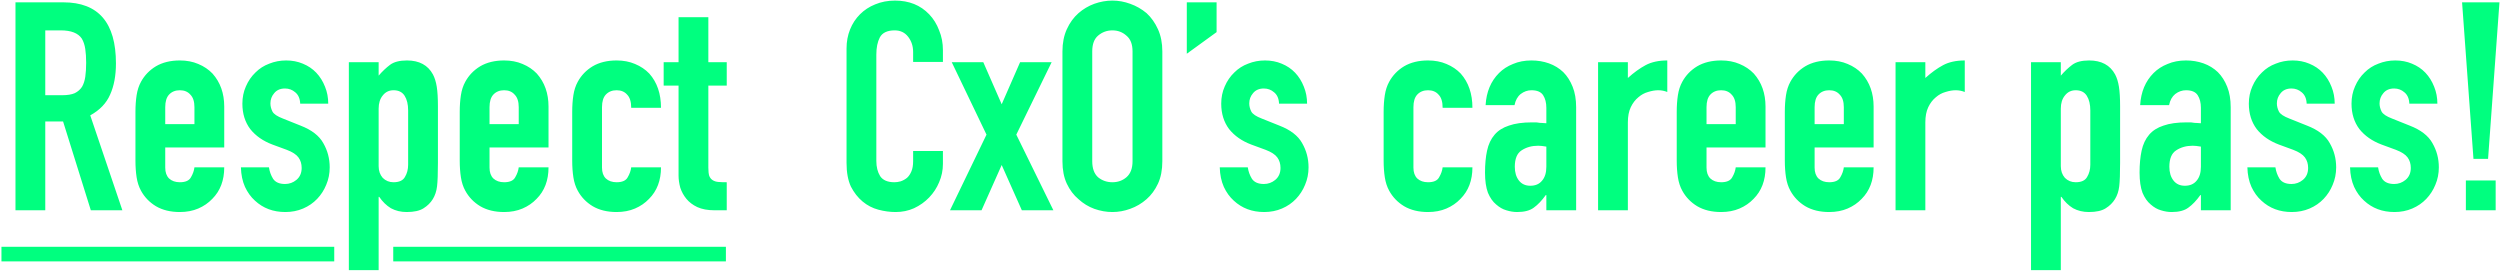 <svg width="856" height="93" viewBox="0 0 856 93" fill="none" xmlns="http://www.w3.org/2000/svg">
<path d="M15.5 10.4V32.6H21.3C23.1 32.6 24.533 32.367 25.6 31.9C26.667 31.367 27.5 30.633 28.1 29.7C28.633 28.767 29 27.633 29.2 26.3C29.4 24.9 29.5 23.3 29.5 21.5C29.5 19.7 29.4 18.133 29.2 16.8C29 15.4 28.6 14.2 28 13.2C26.733 11.333 24.333 10.4 20.8 10.4H15.5ZM5.3 72V0.8H21.7C33.7 0.8 39.7 7.767 39.7 21.7C39.7 25.9 39.033 29.467 37.7 32.4C36.433 35.333 34.167 37.7 30.9 39.5L41.9 72H31.1L21.6 41.6H15.5V72H5.3ZM76.778 50.5H56.578V57.4C56.578 59 57.011 60.233 57.878 61.1C58.812 61.967 60.045 62.4 61.578 62.4C63.511 62.4 64.778 61.833 65.378 60.7C66.045 59.567 66.445 58.433 66.578 57.3H76.778C76.778 61.767 75.412 65.367 72.678 68.1C71.345 69.5 69.745 70.6 67.878 71.4C66.011 72.2 63.911 72.6 61.578 72.6C58.378 72.6 55.645 71.933 53.378 70.6C51.178 69.267 49.478 67.5 48.278 65.3C47.545 63.967 47.045 62.433 46.778 60.7C46.511 58.967 46.378 57.067 46.378 55V38.3C46.378 36.233 46.511 34.333 46.778 32.6C47.045 30.867 47.545 29.333 48.278 28C49.478 25.8 51.178 24.033 53.378 22.7C55.645 21.367 58.378 20.7 61.578 20.7C63.911 20.7 66.011 21.1 67.878 21.9C69.811 22.7 71.445 23.8 72.778 25.2C75.445 28.2 76.778 31.967 76.778 36.5V50.5ZM56.578 42.5H66.578V36.7C66.578 34.767 66.112 33.333 65.178 32.4C64.311 31.4 63.111 30.9 61.578 30.9C60.045 30.9 58.812 31.4 57.878 32.4C57.011 33.333 56.578 34.767 56.578 36.7V42.5ZM102.79 35.5C102.723 33.767 102.157 32.467 101.09 31.6C100.09 30.733 98.923 30.3 97.59 30.3C95.99 30.3 94.757 30.833 93.89 31.9C93.023 32.9 92.59 34.067 92.59 35.4C92.59 36.333 92.823 37.267 93.29 38.2C93.757 39.067 94.957 39.867 96.89 40.6L102.89 43C106.69 44.467 109.29 46.467 110.69 49C112.157 51.533 112.89 54.3 112.89 57.3C112.89 59.433 112.49 61.433 111.69 63.3C110.957 65.1 109.923 66.7 108.59 68.1C107.257 69.5 105.657 70.6 103.79 71.4C101.923 72.2 99.89 72.6 97.69 72.6C93.556 72.6 90.09 71.3 87.29 68.7C85.89 67.433 84.757 65.867 83.89 64C83.023 62.067 82.556 59.833 82.49 57.3H92.09C92.29 58.7 92.757 60 93.49 61.2C94.29 62.4 95.656 63 97.59 63C99.056 63 100.357 62.533 101.49 61.6C102.69 60.6 103.29 59.233 103.29 57.5C103.29 56.1 102.923 54.9 102.19 53.9C101.457 52.9 100.123 52.033 98.19 51.3L93.29 49.5C90.09 48.3 87.556 46.533 85.69 44.2C83.89 41.8 82.99 38.9 82.99 35.5C82.99 33.367 83.39 31.4 84.19 29.6C84.99 27.733 86.09 26.133 87.49 24.8C88.823 23.467 90.39 22.467 92.19 21.8C93.99 21.067 95.923 20.7 97.99 20.7C100.057 20.7 101.957 21.067 103.69 21.8C105.49 22.533 107.023 23.567 108.29 24.9C109.557 26.233 110.557 27.833 111.29 29.7C112.023 31.5 112.39 33.433 112.39 35.5H102.79ZM119.446 92.5V21.3H129.646V25.9C130.913 24.433 132.213 23.2 133.546 22.2C134.879 21.2 136.813 20.7 139.346 20.7C143.546 20.7 146.513 22.3 148.246 25.5C148.846 26.633 149.279 28.033 149.546 29.7C149.813 31.367 149.946 33.6 149.946 36.4V55.7C149.946 59.433 149.846 62.133 149.646 63.8C149.246 67.133 147.713 69.633 145.046 71.3C143.713 72.167 141.779 72.6 139.246 72.6C137.246 72.6 135.446 72.167 133.846 71.3C132.313 70.367 130.979 69.067 129.846 67.4H129.646V92.5H119.446ZM139.746 37.8C139.746 35.733 139.346 34.067 138.546 32.8C137.746 31.533 136.479 30.9 134.746 30.9C133.213 30.9 131.979 31.5 131.046 32.7C130.113 33.833 129.646 35.333 129.646 37.2V56.9C129.646 58.5 130.113 59.833 131.046 60.9C132.046 61.9 133.279 62.4 134.746 62.4C136.679 62.4 137.979 61.8 138.646 60.6C139.379 59.4 139.746 58 139.746 56.4V37.8ZM187.813 50.5H167.613V57.4C167.613 59 168.047 60.233 168.913 61.1C169.847 61.967 171.08 62.4 172.613 62.4C174.547 62.4 175.813 61.833 176.413 60.7C177.08 59.567 177.48 58.433 177.613 57.3H187.813C187.813 61.767 186.447 65.367 183.713 68.1C182.38 69.5 180.78 70.6 178.913 71.4C177.047 72.2 174.947 72.6 172.613 72.6C169.413 72.6 166.68 71.933 164.413 70.6C162.213 69.267 160.513 67.5 159.313 65.3C158.58 63.967 158.08 62.433 157.813 60.7C157.547 58.967 157.413 57.067 157.413 55V38.3C157.413 36.233 157.547 34.333 157.813 32.6C158.08 30.867 158.58 29.333 159.313 28C160.513 25.8 162.213 24.033 164.413 22.7C166.68 21.367 169.413 20.7 172.613 20.7C174.947 20.7 177.047 21.1 178.913 21.9C180.847 22.7 182.48 23.8 183.813 25.2C186.48 28.2 187.813 31.967 187.813 36.5V50.5ZM167.613 42.5H177.613V36.7C177.613 34.767 177.147 33.333 176.213 32.4C175.347 31.4 174.147 30.9 172.613 30.9C171.08 30.9 169.847 31.4 168.913 32.4C168.047 33.333 167.613 34.767 167.613 36.7V42.5ZM206.125 57.4C206.125 59 206.558 60.233 207.425 61.1C208.358 61.967 209.592 62.4 211.125 62.4C213.058 62.4 214.325 61.833 214.925 60.7C215.592 59.567 215.992 58.433 216.125 57.3H226.325C226.325 61.767 224.958 65.367 222.225 68.1C220.892 69.5 219.292 70.6 217.425 71.4C215.558 72.2 213.458 72.6 211.125 72.6C207.925 72.6 205.192 71.933 202.925 70.6C200.725 69.267 199.025 67.5 197.825 65.3C197.092 63.967 196.592 62.433 196.325 60.7C196.058 58.967 195.925 57.067 195.925 55V38.3C195.925 36.233 196.058 34.333 196.325 32.6C196.592 30.867 197.092 29.333 197.825 28C199.025 25.8 200.725 24.033 202.925 22.7C205.192 21.367 207.925 20.7 211.125 20.7C213.458 20.7 215.558 21.1 217.425 21.9C219.358 22.7 220.992 23.8 222.325 25.2C224.992 28.2 226.325 32.1 226.325 36.9H216.125C216.125 34.833 215.658 33.333 214.725 32.4C213.858 31.4 212.658 30.9 211.125 30.9C209.592 30.9 208.358 31.4 207.425 32.4C206.558 33.333 206.125 34.767 206.125 36.7V57.4ZM232.337 21.3V5.9H242.537V21.3H248.837V29.3H242.537V57.4C242.537 58.6 242.637 59.533 242.837 60.2C243.103 60.867 243.503 61.367 244.037 61.7C244.57 62.033 245.203 62.233 245.937 62.3C246.737 62.367 247.703 62.4 248.837 62.4V72H244.637C242.303 72 240.337 71.633 238.737 70.9C237.203 70.167 235.97 69.233 235.037 68.1C234.103 66.967 233.403 65.7 232.937 64.3C232.537 62.833 232.337 61.433 232.337 60.1V29.3H227.237V21.3H232.337ZM322.856 51.7V56.1C322.856 58.3 322.423 60.4 321.556 62.4C320.756 64.333 319.623 66.067 318.156 67.6C316.69 69.133 314.956 70.367 312.956 71.3C311.023 72.167 308.923 72.6 306.656 72.6C304.723 72.6 302.756 72.333 300.756 71.8C298.756 71.267 296.956 70.333 295.356 69C293.756 67.667 292.423 65.967 291.356 63.9C290.356 61.767 289.856 59.067 289.856 55.8V16.6C289.856 14.267 290.256 12.1 291.056 10.1C291.856 8.1 292.99 6.367 294.456 4.9C295.923 3.433 297.656 2.3 299.656 1.5C301.723 0.633 303.99 0.2 306.456 0.2C311.256 0.2 315.156 1.767 318.156 4.9C319.623 6.433 320.756 8.267 321.556 10.4C322.423 12.467 322.856 14.733 322.856 17.2V21.2H312.656V17.8C312.656 15.8 312.09 14.067 310.956 12.6C309.823 11.133 308.29 10.4 306.356 10.4C303.823 10.4 302.123 11.2 301.256 12.8C300.456 14.333 300.056 16.3 300.056 18.7V55.1C300.056 57.167 300.49 58.9 301.356 60.3C302.29 61.7 303.923 62.4 306.256 62.4C306.923 62.4 307.623 62.3 308.356 62.1C309.156 61.833 309.89 61.433 310.556 60.9C311.156 60.367 311.656 59.633 312.056 58.7C312.456 57.767 312.656 56.6 312.656 55.2V51.7H322.856ZM325.279 72L337.779 46.1L325.879 21.3H336.679L342.979 35.7L349.279 21.3H360.079L347.979 46.1L360.679 72H349.879L342.979 56.5L336.079 72H325.279ZM363.782 17.6C363.782 14.733 364.282 12.2 365.282 10C366.282 7.8 367.615 5.967 369.282 4.5C370.882 3.1 372.682 2.033 374.682 1.3C376.749 0.567 378.815 0.2 380.882 0.2C382.949 0.2 384.982 0.567 386.982 1.3C389.049 2.033 390.915 3.1 392.582 4.5C394.182 5.967 395.482 7.8 396.482 10C397.482 12.2 397.982 14.733 397.982 17.6V55.2C397.982 58.2 397.482 60.767 396.482 62.9C395.482 65.033 394.182 66.8 392.582 68.2C390.915 69.667 389.049 70.767 386.982 71.5C384.982 72.233 382.949 72.6 380.882 72.6C378.815 72.6 376.749 72.233 374.682 71.5C372.682 70.767 370.882 69.667 369.282 68.2C367.615 66.8 366.282 65.033 365.282 62.9C364.282 60.767 363.782 58.2 363.782 55.2V17.6ZM373.982 55.2C373.982 57.667 374.649 59.5 375.982 60.7C377.382 61.833 379.015 62.4 380.882 62.4C382.749 62.4 384.349 61.833 385.682 60.7C387.082 59.5 387.782 57.667 387.782 55.2V17.6C387.782 15.133 387.082 13.333 385.682 12.2C384.349 11 382.749 10.4 380.882 10.4C379.015 10.4 377.382 11 375.982 12.2C374.649 13.333 373.982 15.133 373.982 17.6V55.2ZM406.36 18.4V0.8H416.56V11L406.36 18.4ZM437.946 35.5C437.879 33.767 437.313 32.467 436.246 31.6C435.246 30.733 434.079 30.3 432.746 30.3C431.146 30.3 429.913 30.833 429.046 31.9C428.179 32.9 427.746 34.067 427.746 35.4C427.746 36.333 427.979 37.267 428.446 38.2C428.913 39.067 430.113 39.867 432.046 40.6L438.046 43C441.846 44.467 444.446 46.467 445.846 49C447.313 51.533 448.046 54.3 448.046 57.3C448.046 59.433 447.646 61.433 446.846 63.3C446.113 65.1 445.079 66.7 443.746 68.1C442.413 69.5 440.813 70.6 438.946 71.4C437.079 72.2 435.046 72.6 432.846 72.6C428.713 72.6 425.246 71.3 422.446 68.7C421.046 67.433 419.913 65.867 419.046 64C418.179 62.067 417.713 59.833 417.646 57.3H427.246C427.446 58.7 427.913 60 428.646 61.2C429.446 62.4 430.813 63 432.746 63C434.213 63 435.513 62.533 436.646 61.6C437.846 60.6 438.446 59.233 438.446 57.5C438.446 56.1 438.079 54.9 437.346 53.9C436.613 52.9 435.279 52.033 433.346 51.3L428.446 49.5C425.246 48.3 422.713 46.533 420.846 44.2C419.046 41.8 418.146 38.9 418.146 35.5C418.146 33.367 418.546 31.4 419.346 29.6C420.146 27.733 421.246 26.133 422.646 24.8C423.979 23.467 425.546 22.467 427.346 21.8C429.146 21.067 431.079 20.7 433.146 20.7C435.213 20.7 437.113 21.067 438.846 21.8C440.646 22.533 442.179 23.567 443.446 24.9C444.713 26.233 445.713 27.833 446.446 29.7C447.179 31.5 447.546 33.433 447.546 35.5H437.946ZM483.957 57.4C483.957 59 484.39 60.233 485.257 61.1C486.19 61.967 487.424 62.4 488.957 62.4C490.89 62.4 492.157 61.833 492.757 60.7C493.424 59.567 493.824 58.433 493.957 57.3H504.157C504.157 61.767 502.79 65.367 500.057 68.1C498.724 69.5 497.124 70.6 495.257 71.4C493.39 72.2 491.29 72.6 488.957 72.6C485.757 72.6 483.024 71.933 480.757 70.6C478.557 69.267 476.857 67.5 475.657 65.3C474.924 63.967 474.424 62.433 474.157 60.7C473.89 58.967 473.757 57.067 473.757 55V38.3C473.757 36.233 473.89 34.333 474.157 32.6C474.424 30.867 474.924 29.333 475.657 28C476.857 25.8 478.557 24.033 480.757 22.7C483.024 21.367 485.757 20.7 488.957 20.7C491.29 20.7 493.39 21.1 495.257 21.9C497.19 22.7 498.824 23.8 500.157 25.2C502.824 28.2 504.157 32.1 504.157 36.9H493.957C493.957 34.833 493.49 33.333 492.557 32.4C491.69 31.4 490.49 30.9 488.957 30.9C487.424 30.9 486.19 31.4 485.257 32.4C484.39 33.333 483.957 34.767 483.957 36.7V57.4ZM529.469 72V66.8H529.269C527.935 68.667 526.569 70.1 525.169 71.1C523.835 72.1 521.935 72.6 519.469 72.6C518.269 72.6 517.035 72.4 515.769 72C514.569 71.667 513.402 71 512.269 70C511.135 69.067 510.202 67.733 509.469 66C508.802 64.2 508.469 61.9 508.469 59.1C508.469 56.233 508.702 53.733 509.169 51.6C509.635 49.4 510.502 47.567 511.769 46.1C512.969 44.7 514.602 43.667 516.669 43C518.735 42.267 521.369 41.9 524.569 41.9C524.902 41.9 525.269 41.9 525.669 41.9C526.069 41.9 526.435 41.933 526.769 42C527.102 42.067 527.502 42.1 527.969 42.1C528.435 42.1 528.935 42.133 529.469 42.2V36.9C529.469 35.167 529.102 33.733 528.369 32.6C527.635 31.467 526.302 30.9 524.369 30.9C523.035 30.9 521.802 31.333 520.669 32.2C519.602 33.067 518.902 34.333 518.569 36H508.669C508.935 31.467 510.469 27.8 513.269 25C514.602 23.667 516.202 22.633 518.069 21.9C519.935 21.1 522.035 20.7 524.369 20.7C526.502 20.7 528.502 21.033 530.369 21.7C532.235 22.367 533.869 23.367 535.269 24.7C536.602 26.033 537.669 27.7 538.469 29.7C539.269 31.7 539.669 34.033 539.669 36.7V72H529.469ZM529.469 50.2C528.335 50 527.402 49.9 526.669 49.9C524.469 49.9 522.569 50.433 520.969 51.5C519.435 52.5 518.669 54.367 518.669 57.1C518.669 59.033 519.135 60.6 520.069 61.8C521.002 63 522.302 63.6 523.969 63.6C525.702 63.6 527.035 63.033 527.969 61.9C528.969 60.767 529.469 59.167 529.469 57.1V50.2ZM547.18 72V21.3H557.38V26.7C559.447 24.833 561.48 23.367 563.48 22.3C565.48 21.233 567.947 20.7 570.88 20.7V31.5C569.88 31.1 568.847 30.9 567.78 30.9C566.714 30.9 565.547 31.1 564.28 31.5C563.08 31.833 561.98 32.433 560.98 33.3C559.914 34.167 559.047 35.3 558.38 36.7C557.714 38.1 557.38 39.833 557.38 41.9V72H547.18ZM604.513 50.5H584.313V57.4C584.313 59 584.746 60.233 585.613 61.1C586.546 61.967 587.779 62.4 589.313 62.4C591.246 62.4 592.513 61.833 593.113 60.7C593.779 59.567 594.179 58.433 594.313 57.3H604.513C604.513 61.767 603.146 65.367 600.413 68.1C599.079 69.5 597.479 70.6 595.613 71.4C593.746 72.2 591.646 72.6 589.313 72.6C586.113 72.6 583.379 71.933 581.113 70.6C578.913 69.267 577.213 67.5 576.013 65.3C575.279 63.967 574.779 62.433 574.513 60.7C574.246 58.967 574.112 57.067 574.112 55V38.3C574.112 36.233 574.246 34.333 574.513 32.6C574.779 30.867 575.279 29.333 576.013 28C577.213 25.8 578.913 24.033 581.113 22.7C583.379 21.367 586.113 20.7 589.313 20.7C591.646 20.7 593.746 21.1 595.613 21.9C597.546 22.7 599.179 23.8 600.513 25.2C603.179 28.2 604.513 31.967 604.513 36.5V50.5ZM584.313 42.5H594.313V36.7C594.313 34.767 593.846 33.333 592.913 32.4C592.046 31.4 590.846 30.9 589.313 30.9C587.779 30.9 586.546 31.4 585.613 32.4C584.746 33.333 584.313 34.767 584.313 36.7V42.5ZM641.524 50.5H621.324V57.4C621.324 59 621.758 60.233 622.624 61.1C623.558 61.967 624.791 62.4 626.324 62.4C628.258 62.4 629.524 61.833 630.124 60.7C630.791 59.567 631.191 58.433 631.324 57.3H641.524C641.524 61.767 640.158 65.367 637.424 68.1C636.091 69.5 634.491 70.6 632.624 71.4C630.758 72.2 628.658 72.6 626.324 72.6C623.124 72.6 620.391 71.933 618.124 70.6C615.924 69.267 614.224 67.5 613.024 65.3C612.291 63.967 611.791 62.433 611.524 60.7C611.258 58.967 611.124 57.067 611.124 55V38.3C611.124 36.233 611.258 34.333 611.524 32.6C611.791 30.867 612.291 29.333 613.024 28C614.224 25.8 615.924 24.033 618.124 22.7C620.391 21.367 623.124 20.7 626.324 20.7C628.658 20.7 630.758 21.1 632.624 21.9C634.558 22.7 636.191 23.8 637.524 25.2C640.191 28.2 641.524 31.967 641.524 36.5V50.5ZM621.324 42.5H631.324V36.7C631.324 34.767 630.858 33.333 629.924 32.4C629.058 31.4 627.858 30.9 626.324 30.9C624.791 30.9 623.558 31.4 622.624 32.4C621.758 33.333 621.324 34.767 621.324 36.7V42.5ZM649.036 72V21.3H659.236V26.7C661.303 24.833 663.336 23.367 665.336 22.3C667.336 21.233 669.803 20.7 672.736 20.7V31.5C671.736 31.1 670.703 30.9 669.636 30.9C668.569 30.9 667.403 31.1 666.136 31.5C664.936 31.833 663.836 32.433 662.836 33.3C661.769 34.167 660.903 35.3 660.236 36.7C659.569 38.1 659.236 39.833 659.236 41.9V72H649.036ZM695.423 92.5V21.3H705.623V25.9C706.889 24.433 708.189 23.2 709.523 22.2C710.856 21.2 712.789 20.7 715.323 20.7C719.523 20.7 722.489 22.3 724.223 25.5C724.823 26.633 725.256 28.033 725.523 29.7C725.789 31.367 725.923 33.6 725.923 36.4V55.7C725.923 59.433 725.823 62.133 725.623 63.8C725.223 67.133 723.689 69.633 721.023 71.3C719.689 72.167 717.756 72.6 715.223 72.6C713.223 72.6 711.423 72.167 709.823 71.3C708.289 70.367 706.956 69.067 705.823 67.4H705.623V92.5H695.423ZM715.723 37.8C715.723 35.733 715.323 34.067 714.523 32.8C713.723 31.533 712.456 30.9 710.723 30.9C709.189 30.9 707.956 31.5 707.023 32.7C706.089 33.833 705.623 35.333 705.623 37.2V56.9C705.623 58.5 706.089 59.833 707.023 60.9C708.023 61.9 709.256 62.4 710.723 62.4C712.656 62.4 713.956 61.8 714.623 60.6C715.356 59.4 715.723 58 715.723 56.4V37.8ZM753.59 72V66.8H753.39C752.057 68.667 750.69 70.1 749.29 71.1C747.957 72.1 746.057 72.6 743.59 72.6C742.39 72.6 741.157 72.4 739.89 72C738.69 71.667 737.523 71 736.39 70C735.257 69.067 734.323 67.733 733.59 66C732.923 64.2 732.59 61.9 732.59 59.1C732.59 56.233 732.823 53.733 733.29 51.6C733.757 49.4 734.623 47.567 735.89 46.1C737.09 44.7 738.723 43.667 740.79 43C742.857 42.267 745.49 41.9 748.69 41.9C749.023 41.9 749.39 41.9 749.79 41.9C750.19 41.9 750.557 41.933 750.89 42C751.223 42.067 751.623 42.1 752.09 42.1C752.557 42.1 753.057 42.133 753.59 42.2V36.9C753.59 35.167 753.223 33.733 752.49 32.6C751.757 31.467 750.423 30.9 748.49 30.9C747.157 30.9 745.923 31.333 744.79 32.2C743.723 33.067 743.023 34.333 742.69 36H732.79C733.057 31.467 734.59 27.8 737.39 25C738.723 23.667 740.323 22.633 742.19 21.9C744.057 21.1 746.157 20.7 748.49 20.7C750.623 20.7 752.623 21.033 754.49 21.7C756.357 22.367 757.99 23.367 759.39 24.7C760.723 26.033 761.79 27.7 762.59 29.7C763.39 31.7 763.79 34.033 763.79 36.7V72H753.59ZM753.59 50.2C752.457 50 751.523 49.9 750.79 49.9C748.59 49.9 746.69 50.433 745.09 51.5C743.557 52.5 742.79 54.367 742.79 57.1C742.79 59.033 743.257 60.6 744.19 61.8C745.123 63 746.423 63.6 748.09 63.6C749.823 63.6 751.157 63.033 752.09 61.9C753.09 60.767 753.59 59.167 753.59 57.1V50.2ZM789.802 35.5C789.735 33.767 789.168 32.467 788.102 31.6C787.102 30.733 785.935 30.3 784.602 30.3C783.002 30.3 781.768 30.833 780.902 31.9C780.035 32.9 779.602 34.067 779.602 35.4C779.602 36.333 779.835 37.267 780.302 38.2C780.768 39.067 781.968 39.867 783.902 40.6L789.902 43C793.702 44.467 796.302 46.467 797.702 49C799.168 51.533 799.902 54.3 799.902 57.3C799.902 59.433 799.502 61.433 798.702 63.3C797.968 65.1 796.935 66.7 795.602 68.1C794.268 69.5 792.668 70.6 790.802 71.4C788.935 72.2 786.902 72.6 784.702 72.6C780.568 72.6 777.102 71.3 774.302 68.7C772.902 67.433 771.768 65.867 770.902 64C770.035 62.067 769.568 59.833 769.502 57.3H779.102C779.302 58.7 779.768 60 780.502 61.2C781.302 62.4 782.668 63 784.602 63C786.068 63 787.368 62.533 788.502 61.6C789.702 60.6 790.302 59.233 790.302 57.5C790.302 56.1 789.935 54.9 789.202 53.9C788.468 52.9 787.135 52.033 785.202 51.3L780.302 49.5C777.102 48.3 774.568 46.533 772.702 44.2C770.902 41.8 770.002 38.9 770.002 35.5C770.002 33.367 770.402 31.4 771.202 29.6C772.002 27.733 773.102 26.133 774.502 24.8C775.835 23.467 777.402 22.467 779.202 21.8C781.002 21.067 782.935 20.7 785.002 20.7C787.068 20.7 788.968 21.067 790.702 21.8C792.502 22.533 794.035 23.567 795.302 24.9C796.568 26.233 797.568 27.833 798.302 29.7C799.035 31.5 799.402 33.433 799.402 35.5H789.802ZM824.958 35.5C824.891 33.767 824.324 32.467 823.258 31.6C822.258 30.733 821.091 30.3 819.758 30.3C818.158 30.3 816.924 30.833 816.058 31.9C815.191 32.9 814.758 34.067 814.758 35.4C814.758 36.333 814.991 37.267 815.458 38.2C815.924 39.067 817.124 39.867 819.058 40.6L825.058 43C828.858 44.467 831.458 46.467 832.858 49C834.324 51.533 835.058 54.3 835.058 57.3C835.058 59.433 834.658 61.433 833.858 63.3C833.124 65.1 832.091 66.7 830.758 68.1C829.424 69.5 827.824 70.6 825.958 71.4C824.091 72.2 822.058 72.6 819.858 72.6C815.724 72.6 812.258 71.3 809.458 68.7C808.058 67.433 806.924 65.867 806.058 64C805.191 62.067 804.724 59.833 804.658 57.3H814.258C814.458 58.7 814.924 60 815.658 61.2C816.458 62.4 817.824 63 819.758 63C821.224 63 822.524 62.533 823.658 61.6C824.858 60.6 825.458 59.233 825.458 57.5C825.458 56.1 825.091 54.9 824.358 53.9C823.624 52.9 822.291 52.033 820.358 51.3L815.458 49.5C812.258 48.3 809.724 46.533 807.858 44.2C806.058 41.8 805.158 38.9 805.158 35.5C805.158 33.367 805.558 31.4 806.358 29.6C807.158 27.733 808.258 26.133 809.658 24.8C810.991 23.467 812.558 22.467 814.358 21.8C816.158 21.067 818.091 20.7 820.158 20.7C822.224 20.7 824.124 21.067 825.858 21.8C827.658 22.533 829.191 23.567 830.458 24.9C831.724 26.233 832.724 27.833 833.458 29.7C834.191 31.5 834.558 33.433 834.558 35.5H824.958ZM846.914 54.4L843.014 0.8H855.814L851.914 54.4H846.914ZM844.314 72V61.8H854.514V72H844.314Z" fill="#00FF7F"/>
<path d="M0.5 84.5H114.445V89.5H0.5V84.5ZM134.648 84.5H248.547V89.5H134.648V84.5Z" fill="#00FF7F"/>
</svg>
